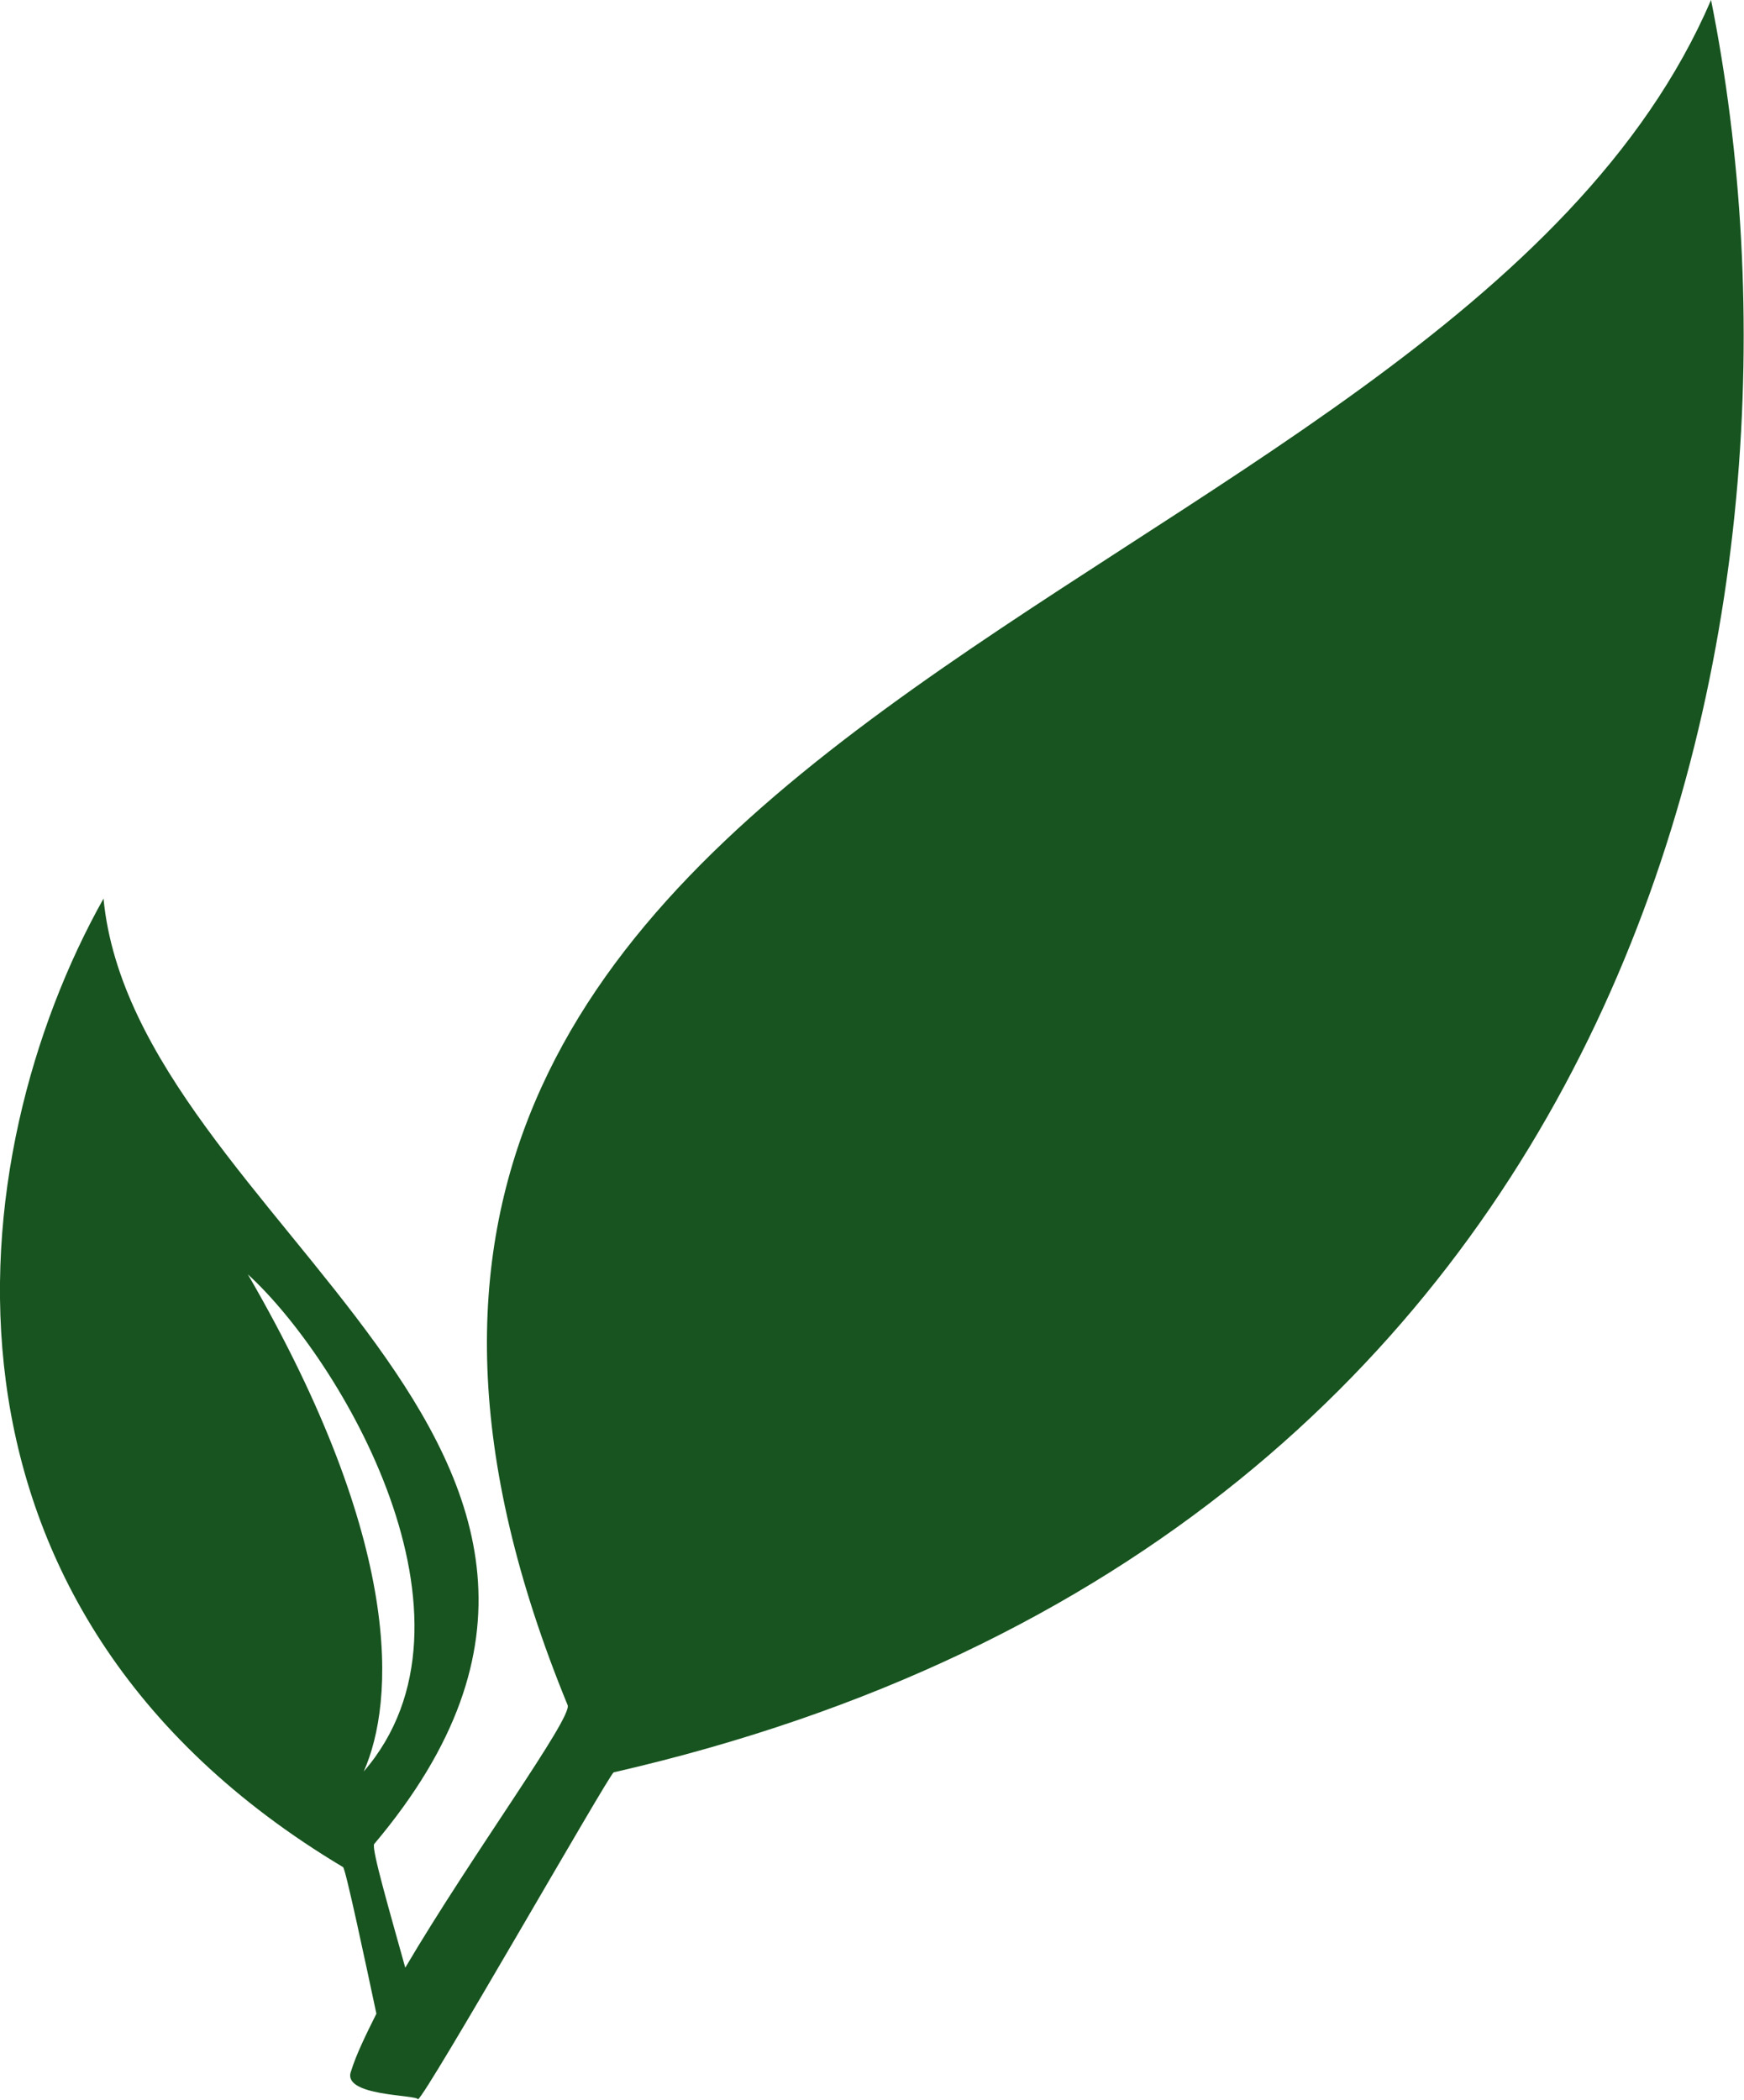<svg xmlns="http://www.w3.org/2000/svg" xml:space="preserve" viewBox="43.38 0.14 425.32 512.02"><path d="M136.8 459.6c-2.3-10.8-6.9-32.5-7.4-32.5-96.5-57.7-85.1-157.6-53.1-214.7 6.9 71.9 134.2 121.6 60 209.6-.6 1.1 3.4 14.8 6.9 27.4 14.8-25.1 37.1-55.4 36-58.2-91.4-222.7 194.1-239.8 253.5-378 26.8 133.6-13.7 340.3-243.3 392.9-1.1.6-41.7 71.9-43.4 72.5 0-1.1-17.1-.6-14.8-6.3 1.1-3.6 3.3-8.1 5.6-12.7m56.6-98.8c-36-85.1 69.7-178.7 122.2-202.1C208.2 254.6 189.9 326 193.4 360.8M134 405.9c29.1-33.7-5.1-91.4-25.7-110.2 34.8 60 32.5 94.8 25.7 110.2" style="fill:#17541f" transform="translate(-15.306 -14.379)scale(1.1)"/></svg>